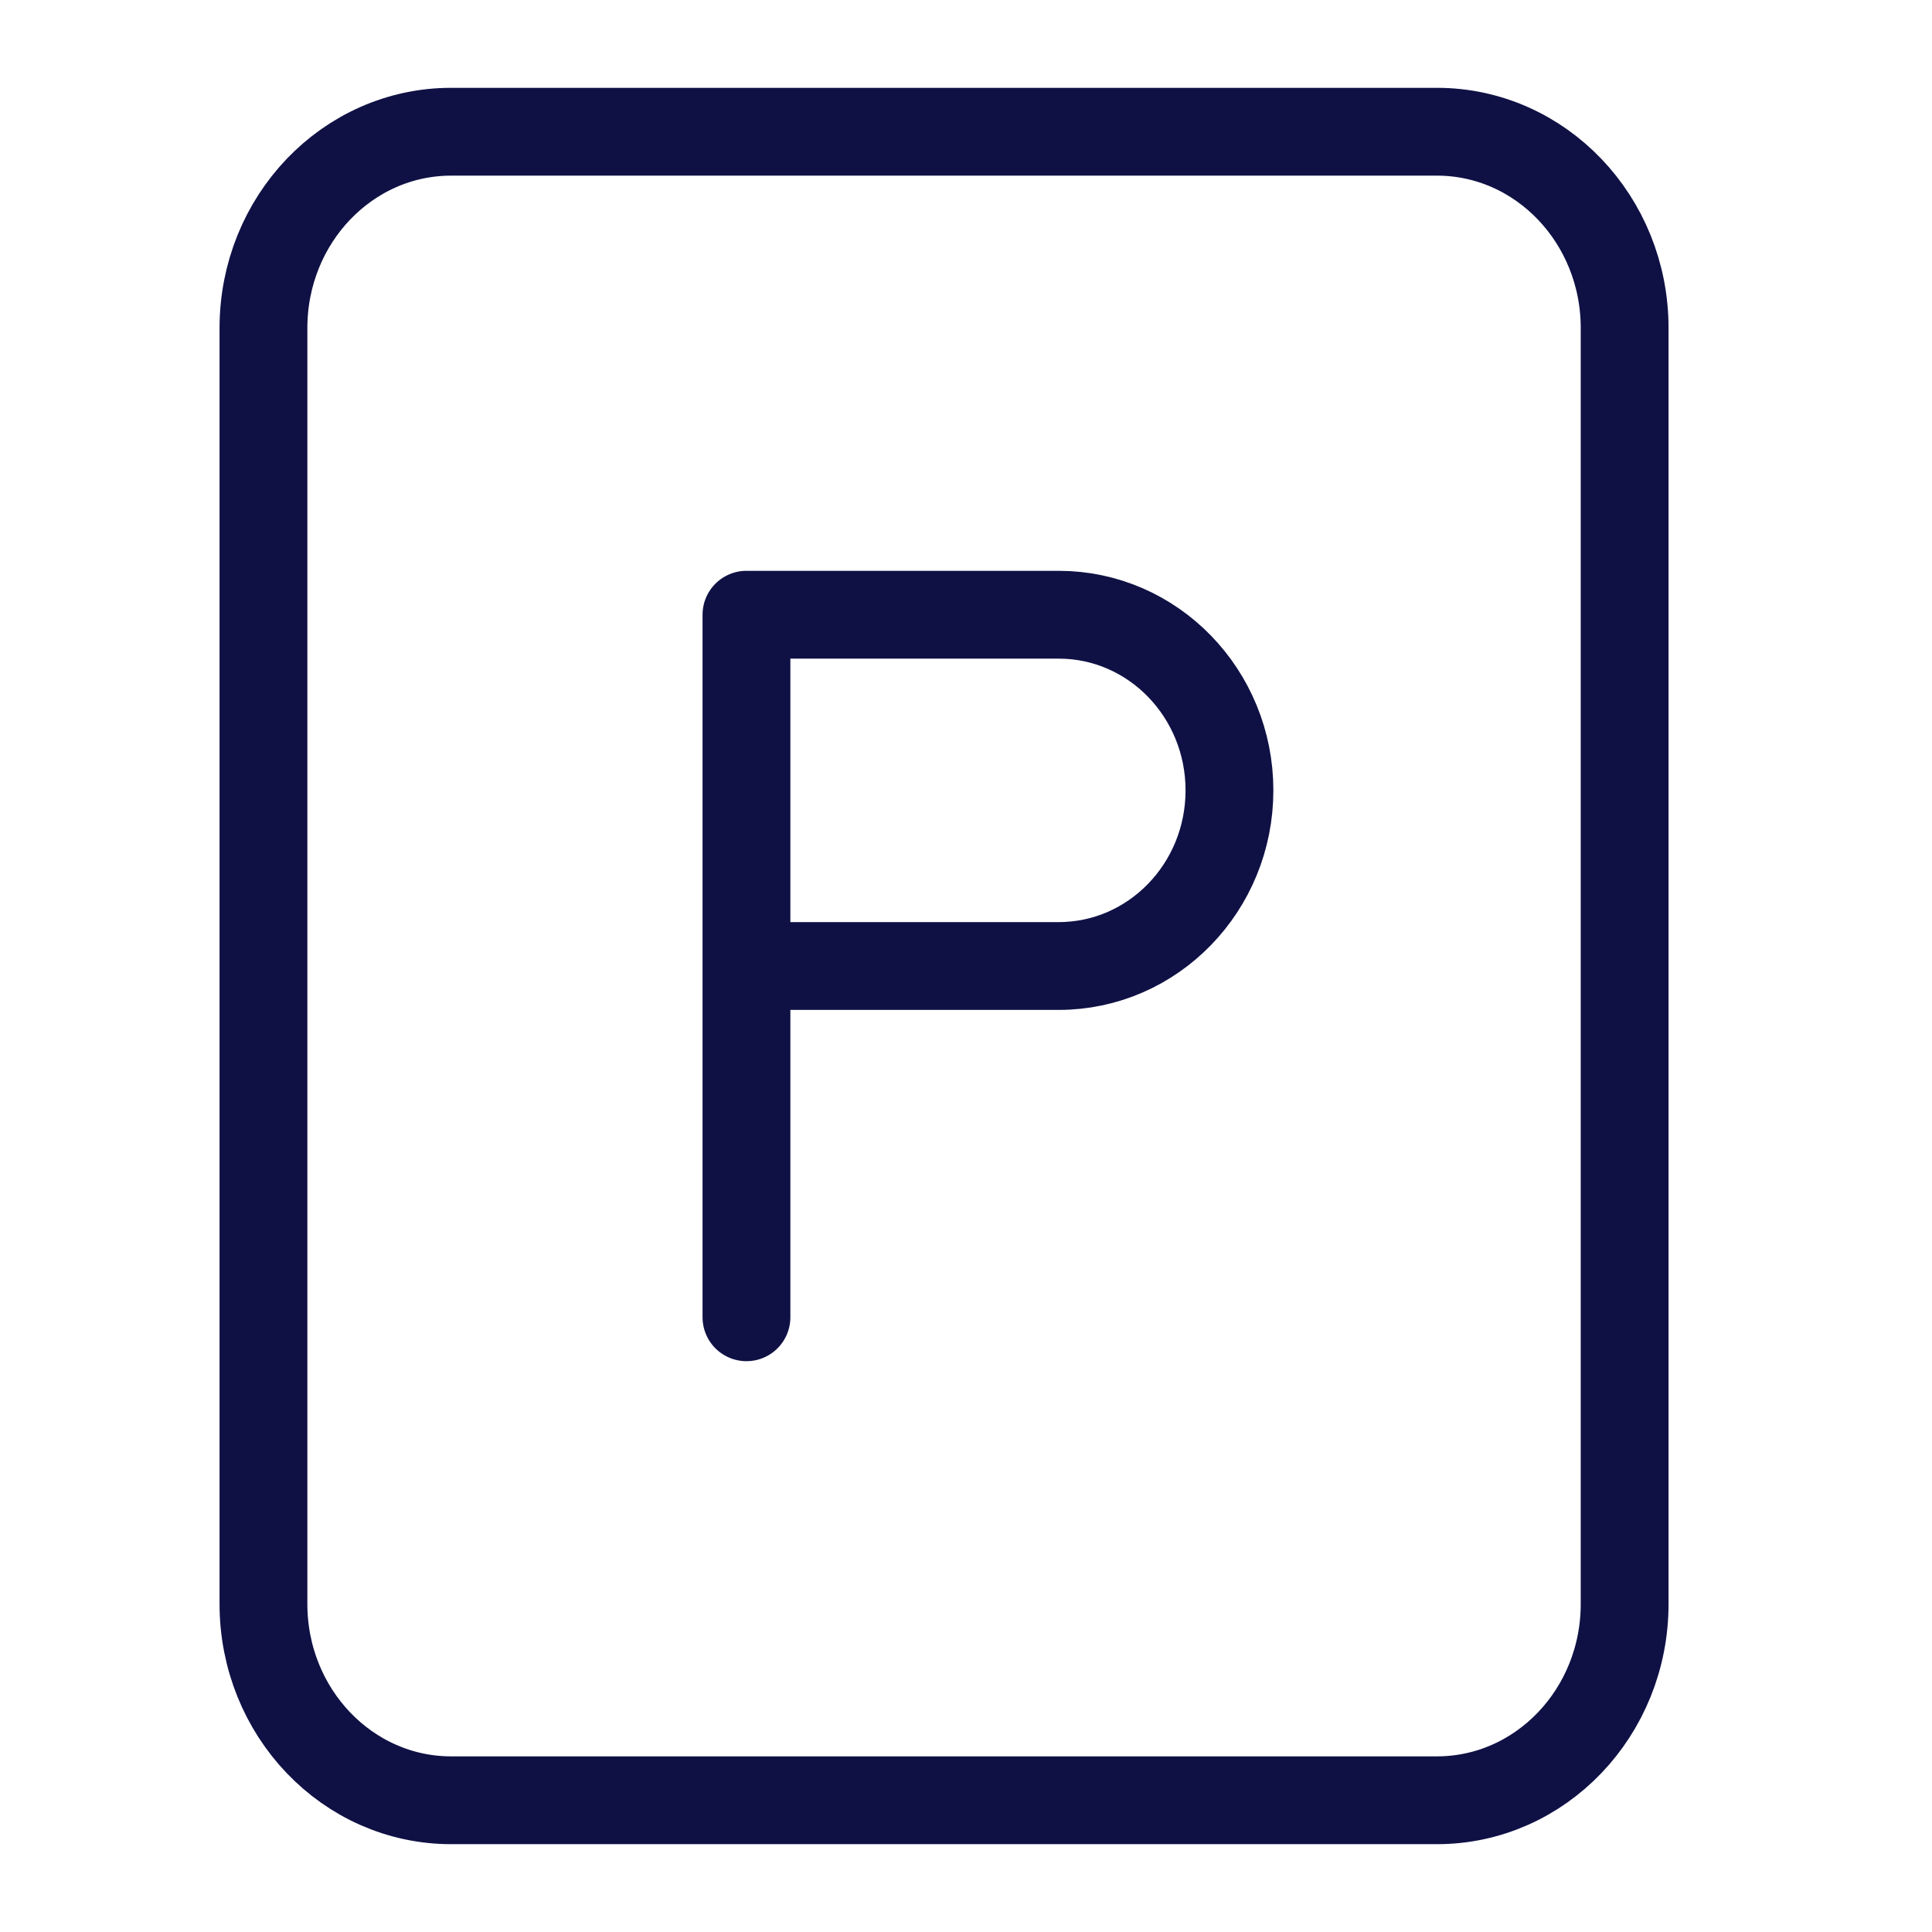 <svg width="44" height="44" viewBox="0 0 44 44" fill="none" xmlns="http://www.w3.org/2000/svg">
<path d="M6 7.471C6 5.002 7.914 3 10.276 3H32.724C35.086 3 37 5.002 37 7.471V36.529C37 38.998 35.086 41 32.724 41H10.276C7.914 41 6 38.998 6 36.529V7.471Z" stroke="#0F1145" stroke-width="2" stroke-miterlimit="10"/>
<path d="M17 30V22M17 22V14H24.111C26.259 14 28 15.791 28 18C28 20.209 26.259 22 24.111 22H17Z" stroke="#0F1145" stroke-width="2" stroke-linecap="round" stroke-linejoin="round"/>
</svg>
